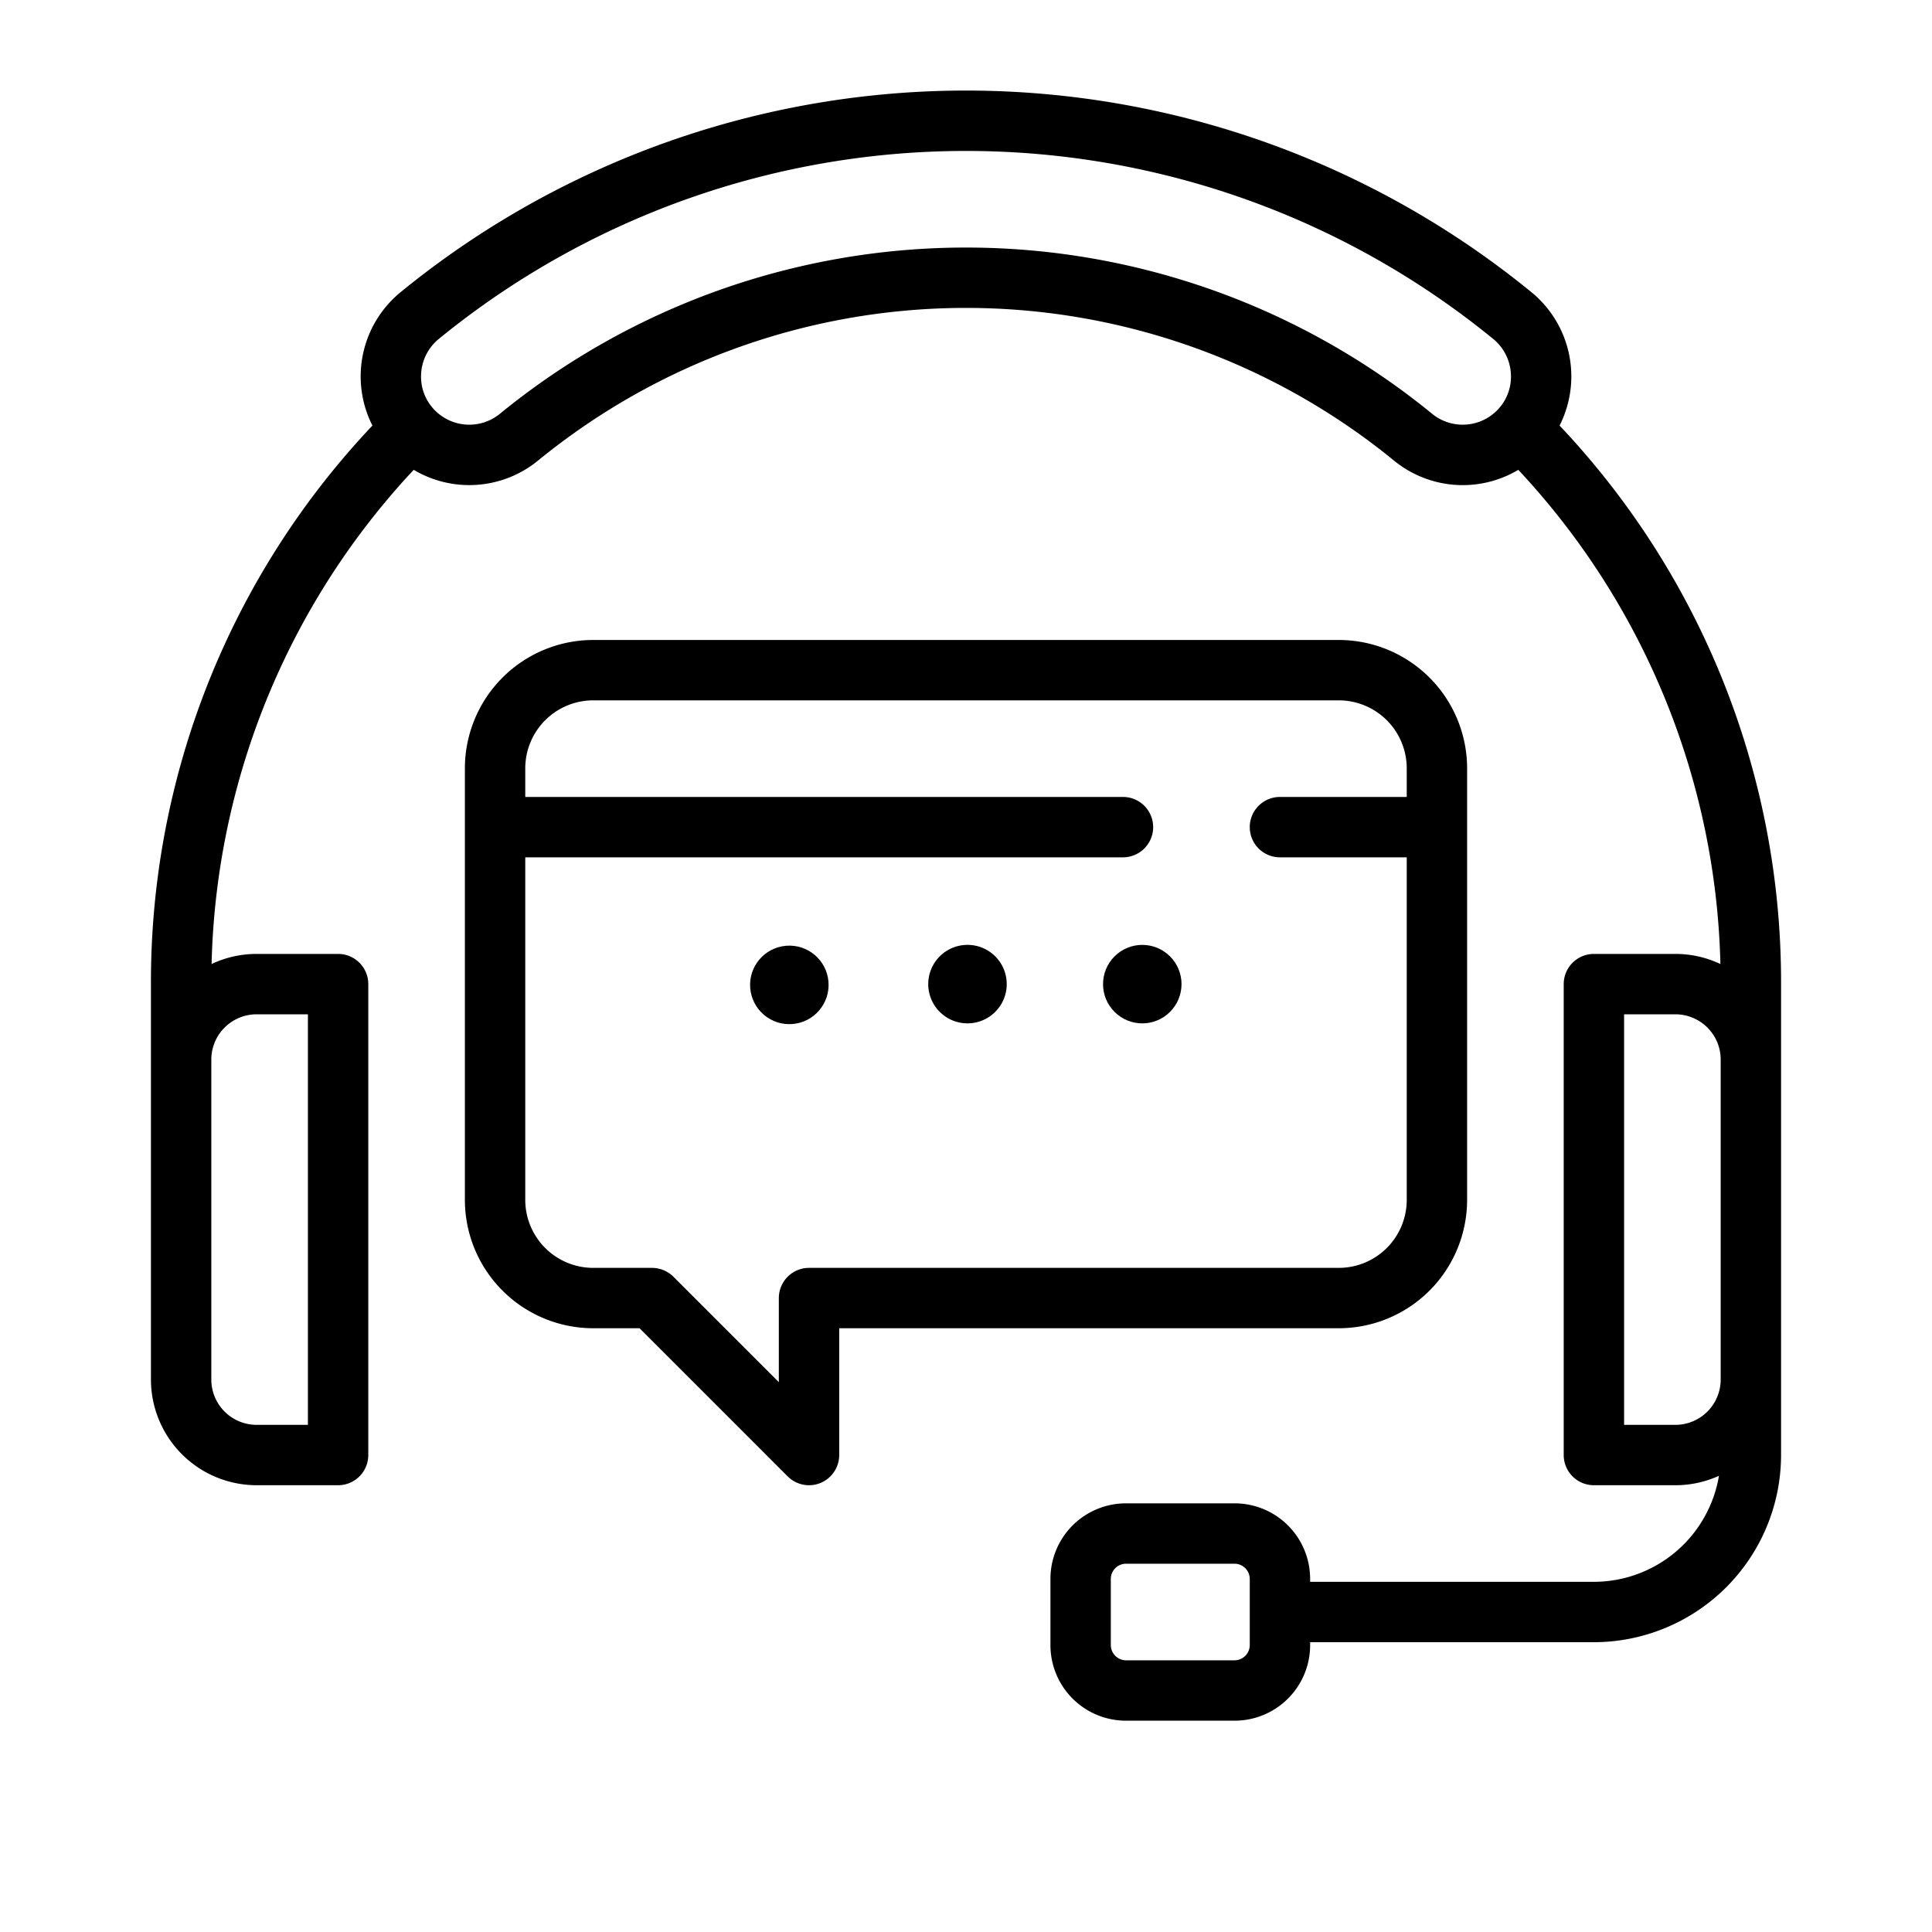 <svg id="expand" height="512" viewBox="0 0 512 512" width="512" xmlns="http://www.w3.org/2000/svg"><path d="m413.306 112.782a28.841 28.841 0 0 0 -7.524-35.4 236.822 236.822 0 0 0 -299.565 0 28.842 28.842 0 0 0 -7.523 35.4 214.532 214.532 0 0 0 -58.694 148.018v104.8a28.031 28.031 0 0 0 28 28h21.6a8 8 0 0 0 8-8v-124.8a8 8 0 0 0 -8-8h-21.6a27.829 27.829 0 0 0 -11.927 2.674 198.519 198.519 0 0 1 53.567-130.967 28.791 28.791 0 0 0 33.033-2.522 179.2 179.2 0 0 1 226.654 0 28.78 28.78 0 0 0 33.036 2.527 198.519 198.519 0 0 1 53.564 130.963 27.829 27.829 0 0 0 -11.927-2.675h-21.6a8 8 0 0 0 -8 8v124.8a8 8 0 0 0 8 8h21.6a27.834 27.834 0 0 0 11.542-2.5 33.648 33.648 0 0 1 -33.142 28.1h-75.2v-.8a20.023 20.023 0 0 0 -20-20h-28.823a20.023 20.023 0 0 0 -20 20v17.6a20.023 20.023 0 0 0 20 20h28.823a20.023 20.023 0 0 0 20-20v-.8h75.2a49.656 49.656 0 0 0 49.6-49.6v-124.8a214.532 214.532 0 0 0 -58.694-148.018zm-82.106 323.218a4.054 4.054 0 0 1 -4 4h-28.823a4.054 4.054 0 0 1 -4-4v-17.6a4.054 4.054 0 0 1 4-4h28.823a4.054 4.054 0 0 1 4 4zm-263.2-167.2h13.6v108.8h-13.6a12.013 12.013 0 0 1 -12-12v-84.8a12.013 12.013 0 0 1 12-12zm311.454-159.2a195.2 195.2 0 0 0 -246.908 0 12.816 12.816 0 0 1 -17.226-.791 12.625 12.625 0 0 1 -3.723-9.665 12.8 12.8 0 0 1 4.747-9.372 220.823 220.823 0 0 1 279.311 0 12.8 12.8 0 0 1 4.748 9.373 12.612 12.612 0 0 1 -3.723 9.663 12.812 12.812 0 0 1 -17.226.792zm64.546 268h-13.6v-108.8h13.6a12.013 12.013 0 0 1 12 12v84.8a12.013 12.013 0 0 1 -12 12z"/><path d="m354.8 352a34.038 34.038 0 0 0 34-34v-114.4a34.038 34.038 0 0 0 -34-34h-197.6a34.039 34.039 0 0 0 -34 34v114.4a34.039 34.039 0 0 0 34 34h12.286l39.257 39.257a8 8 0 0 0 13.657-5.657v-33.6zm-148.4 14.286-27.943-27.943a8.089 8.089 0 0 0 -5.657-2.343h-15.6a18.021 18.021 0 0 1 -18-18v-90.8h158.4a8 8 0 0 0 0-16h-158.4v-7.6a18.021 18.021 0 0 1 18-18h197.6a18.021 18.021 0 0 1 18 18v7.6h-33.6a8 8 0 0 0 0 16h33.6v90.8a18.021 18.021 0 0 1 -18 18h-140.4a8 8 0 0 0 -8 8z"/><circle cx="209.223" cy="260.8" r="10.4" transform="matrix(.997 -.082 .082 .997 -20.798 18.145)"/><path d="m256.393 271.2a10.4 10.4 0 1 0 -10.4-10.4 10.4 10.4 0 0 0 10.4 10.4z"/><circle cx="302.777" cy="260.8" r="10.4" transform="matrix(.707 -.707 .707 .707 -95.732 290.482)"/></svg>